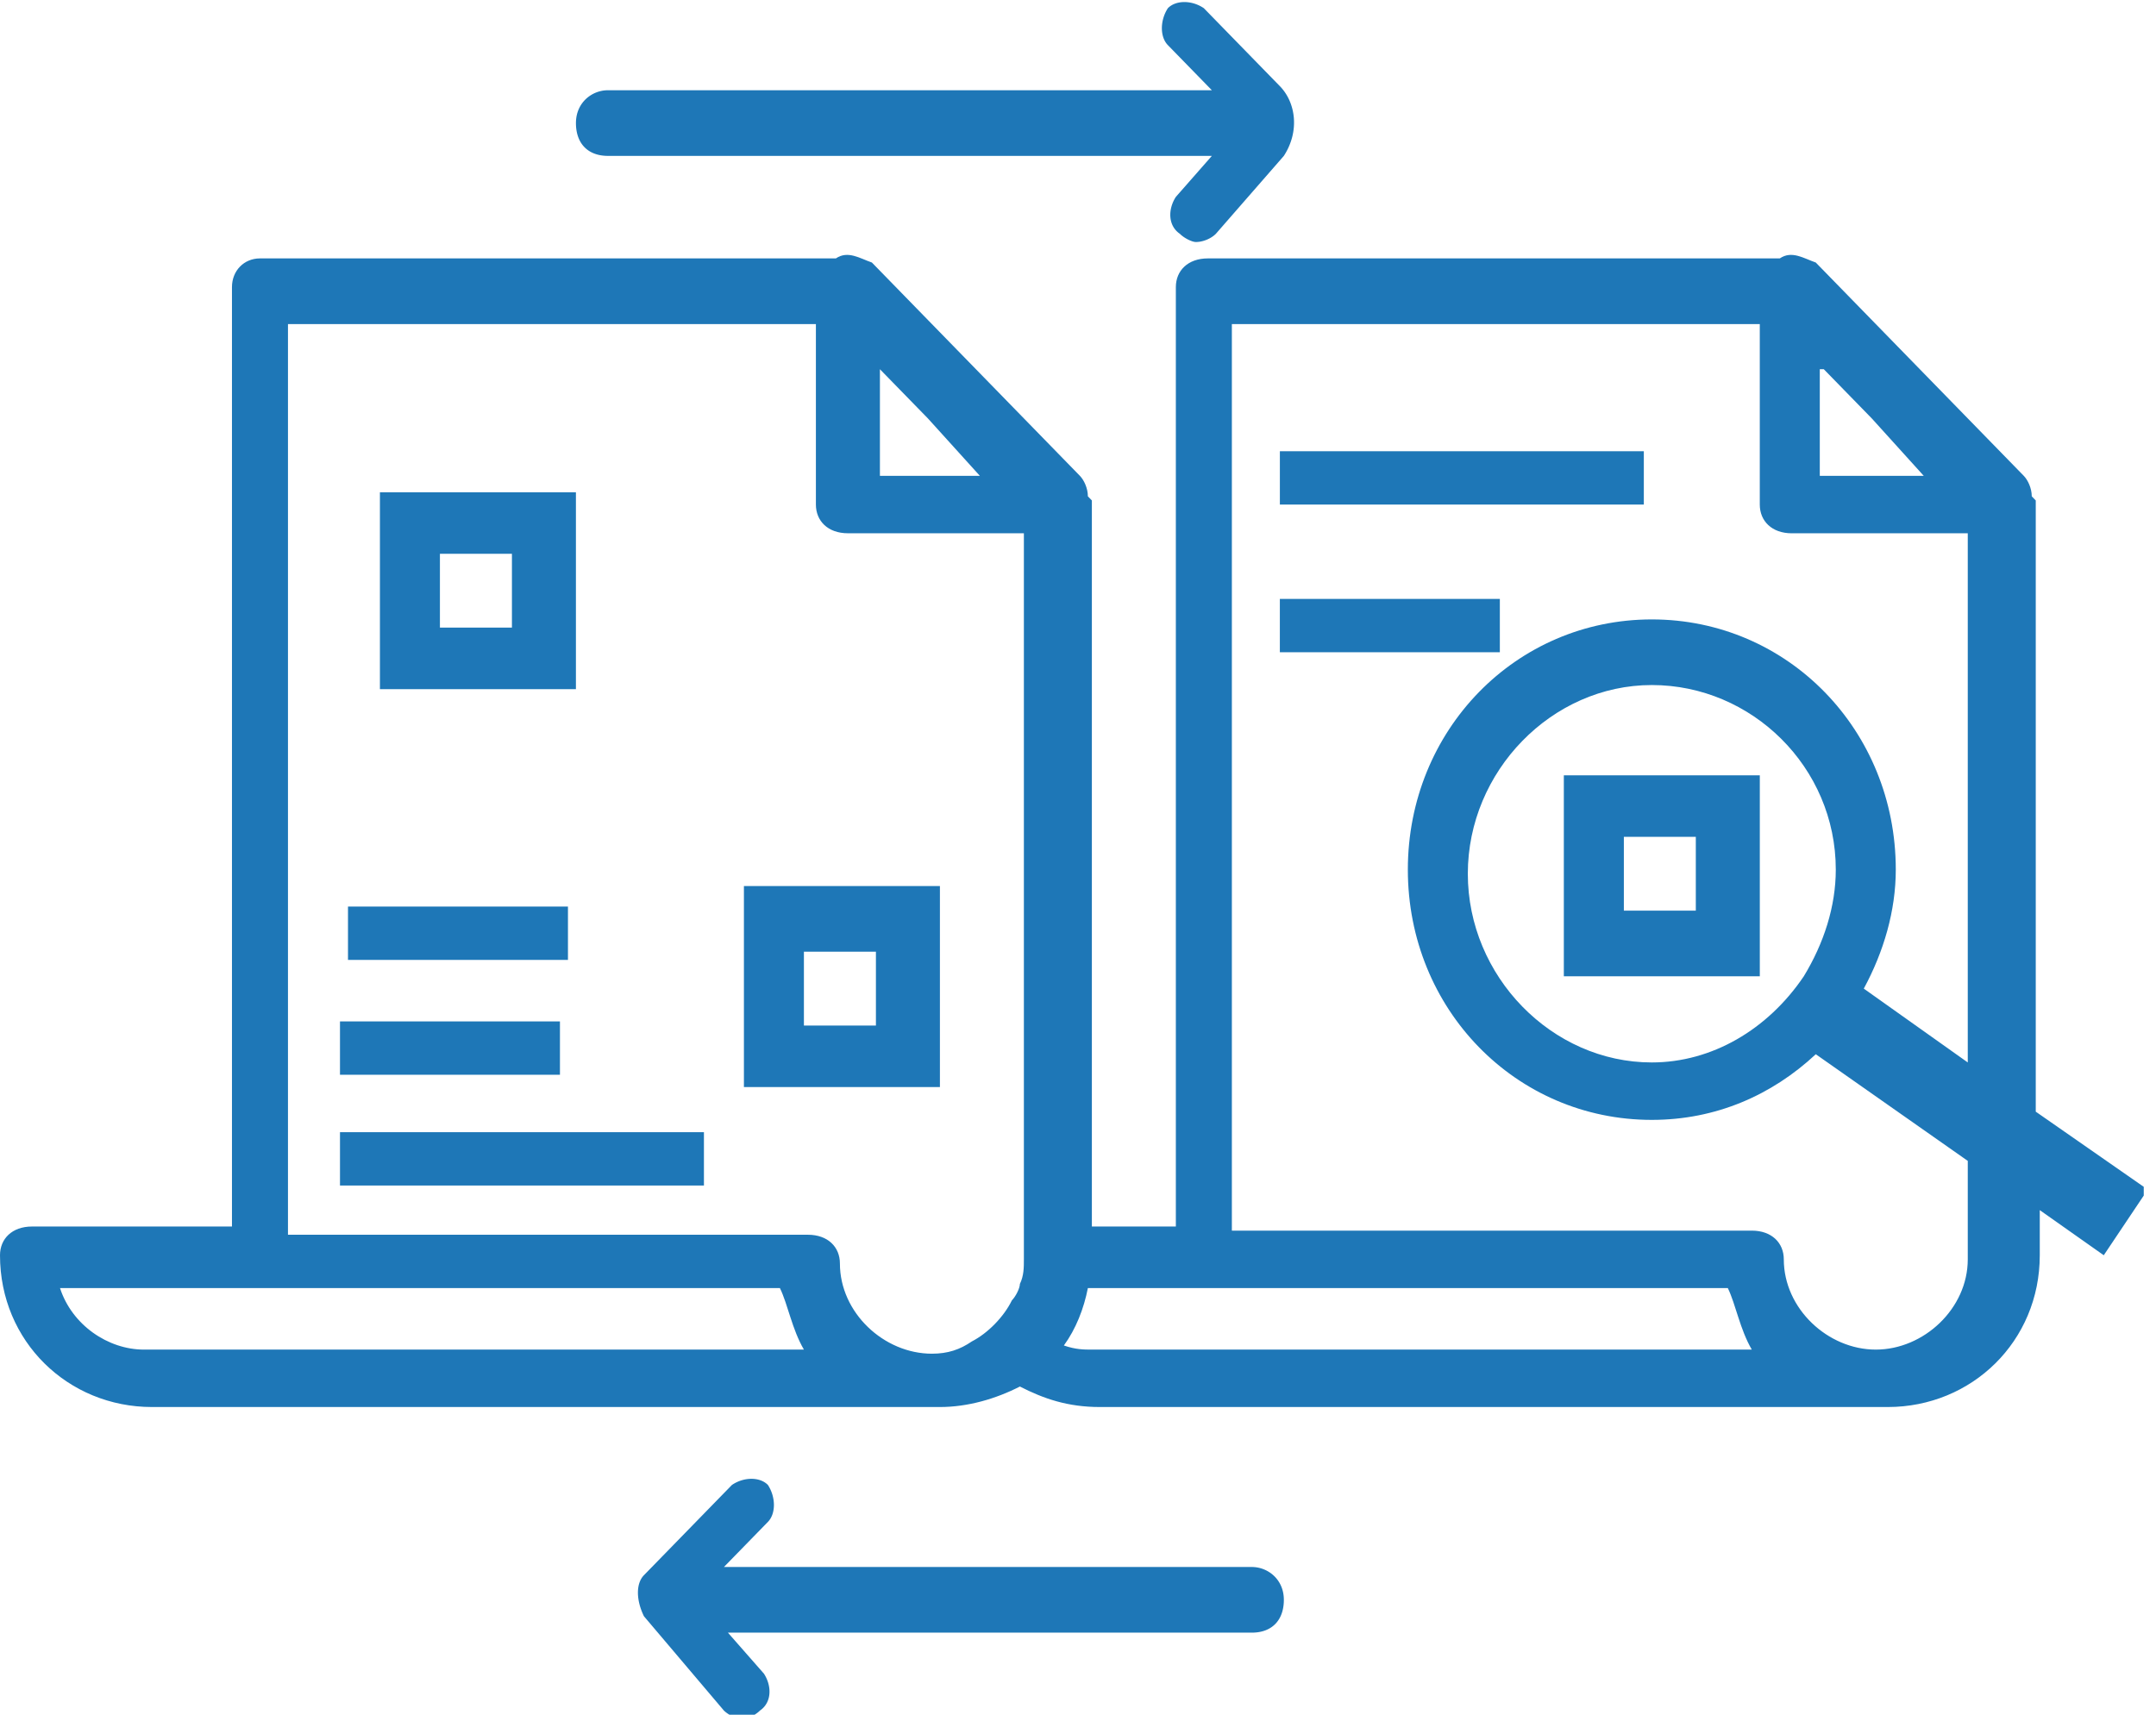 <?xml version="1.0" encoding="UTF-8"?> <svg xmlns="http://www.w3.org/2000/svg" width="88" height="70" fill="none"><g fill="#1E77B7" clip-path="url(#a)"><path d="M67.094 18.421H52.24v2.177h14.855v-2.177ZM61.218 24.45h-8.979v2.177h8.979V24.45Z"></path><path d="M83.092 45.383V20.43l-.163-.168c0-.335-.163-.67-.326-.837l-8.49-8.708c-.489-.168-.979-.503-1.468-.168H49.3c-.816 0-1.306.503-1.306 1.172v38.35h-3.428V20.43l-.163-.168c0-.335-.163-.67-.326-.837l-8.49-8.708c-.49-.168-.979-.503-1.469-.168H10.611c-.653 0-1.143.503-1.143 1.172v38.35H1.306C.49 50.072 0 50.574 0 51.244c0 3.517 2.775 6.196 6.203 6.196h32.16c1.143 0 2.285-.335 3.265-.837.98.502 1.959.837 3.265.837h32.16c3.427 0 6.203-2.68 6.203-6.196v-1.842l2.612 1.842 1.795-2.68-4.57-3.181ZM74.44 15.072l1.96 2.01 2.121 2.344h-4.244v-4.354h.163Zm-38.526 0 1.96 2.01 2.121 2.344h-4.08v-4.354ZM5.877 55.096c-1.47 0-2.939-1.005-3.428-2.512h29.384c.327.67.49 1.674.98 2.512H5.877Zm32.16.167c-1.96 0-3.755-1.674-3.755-3.684 0-.67-.49-1.172-1.306-1.172H11.754V13.23h21.548v7.368c0 .67.49 1.172 1.306 1.172h7.183V51.411c0 .335 0 .67-.163 1.005 0 .168-.163.503-.327.67-.326.67-.98 1.34-1.632 1.675-.49.335-.98.502-1.633.502Zm6.53-.167c-.327 0-.654 0-1.144-.168.49-.67.817-1.507.98-2.344h26.12c.326.67.49 1.674.979 2.512H44.566Zm35.75-11.723-4.244-3.014c.816-1.507 1.306-3.182 1.306-4.857 0-5.694-4.408-10.215-9.958-10.215s-9.958 4.521-9.958 10.215 4.407 10.216 9.958 10.216c2.612 0 4.897-1.005 6.693-2.68l6.203 4.354v4.02c0 2.009-1.795 3.684-3.754 3.684-1.96 0-3.755-1.675-3.755-3.685 0-.67-.49-1.172-1.306-1.172H50.28V13.23h21.548v7.369c0 .67.49 1.172 1.306 1.172h7.183v21.603Zm-5.387-7.87c0 1.507-.49 3.014-1.306 4.353-1.47 2.177-3.755 3.517-6.203 3.517-4.081 0-7.51-3.517-7.51-7.703 0-4.187 3.429-7.704 7.51-7.704 4.08 0 7.509 3.35 7.509 7.536Z"></path><path d="M28.732 46.22H13.877v2.177h14.855V46.22ZM22.855 41.699h-8.978v2.177h8.978v-2.177ZM23.182 37.01h-8.978v2.177h8.978V37.01ZM63.83 39.856h7.999v-8.205H63.83v8.205Zm2.449-5.693h2.938v3.014H66.28v-3.014ZM15.508 28.134h7.999v-8.038h-8v8.038Zm2.448-5.526h2.939v3.014h-2.939v-3.014ZM30.364 44.378h8v-8.206h-8v8.206Zm2.45-5.526h2.938v3.014h-2.939v-3.014ZM52.239 3.517 49.137.335c-.49-.335-1.142-.335-1.469 0-.326.502-.326 1.172 0 1.507l1.796 1.842h-24.65c-.653 0-1.306.503-1.306 1.34 0 .837.49 1.34 1.306 1.34h24.65l-1.47 1.674c-.326.503-.326 1.173.164 1.507.163.168.49.335.653.335.326 0 .653-.167.816-.335l2.775-3.181c.653-1.005.49-2.177-.163-2.847ZM26.283 64.306l3.591-3.684c.49-.335 1.143-.335 1.47 0 .326.502.326 1.172 0 1.507l-1.796 1.842h21.548c.653 0 1.306.503 1.306 1.34 0 .837-.49 1.34-1.306 1.34H29.711l1.47 1.674c.326.503.326 1.173-.164 1.508-.163.167-.49.335-.653.335a1.23 1.23 0 0 1-.816-.335l-3.265-3.852c-.327-.67-.327-1.34 0-1.675Z"></path></g><defs><clipPath id="a"><path fill="#fff" d="M0 0h87.5v70H0z"></path></clipPath></defs></svg> 